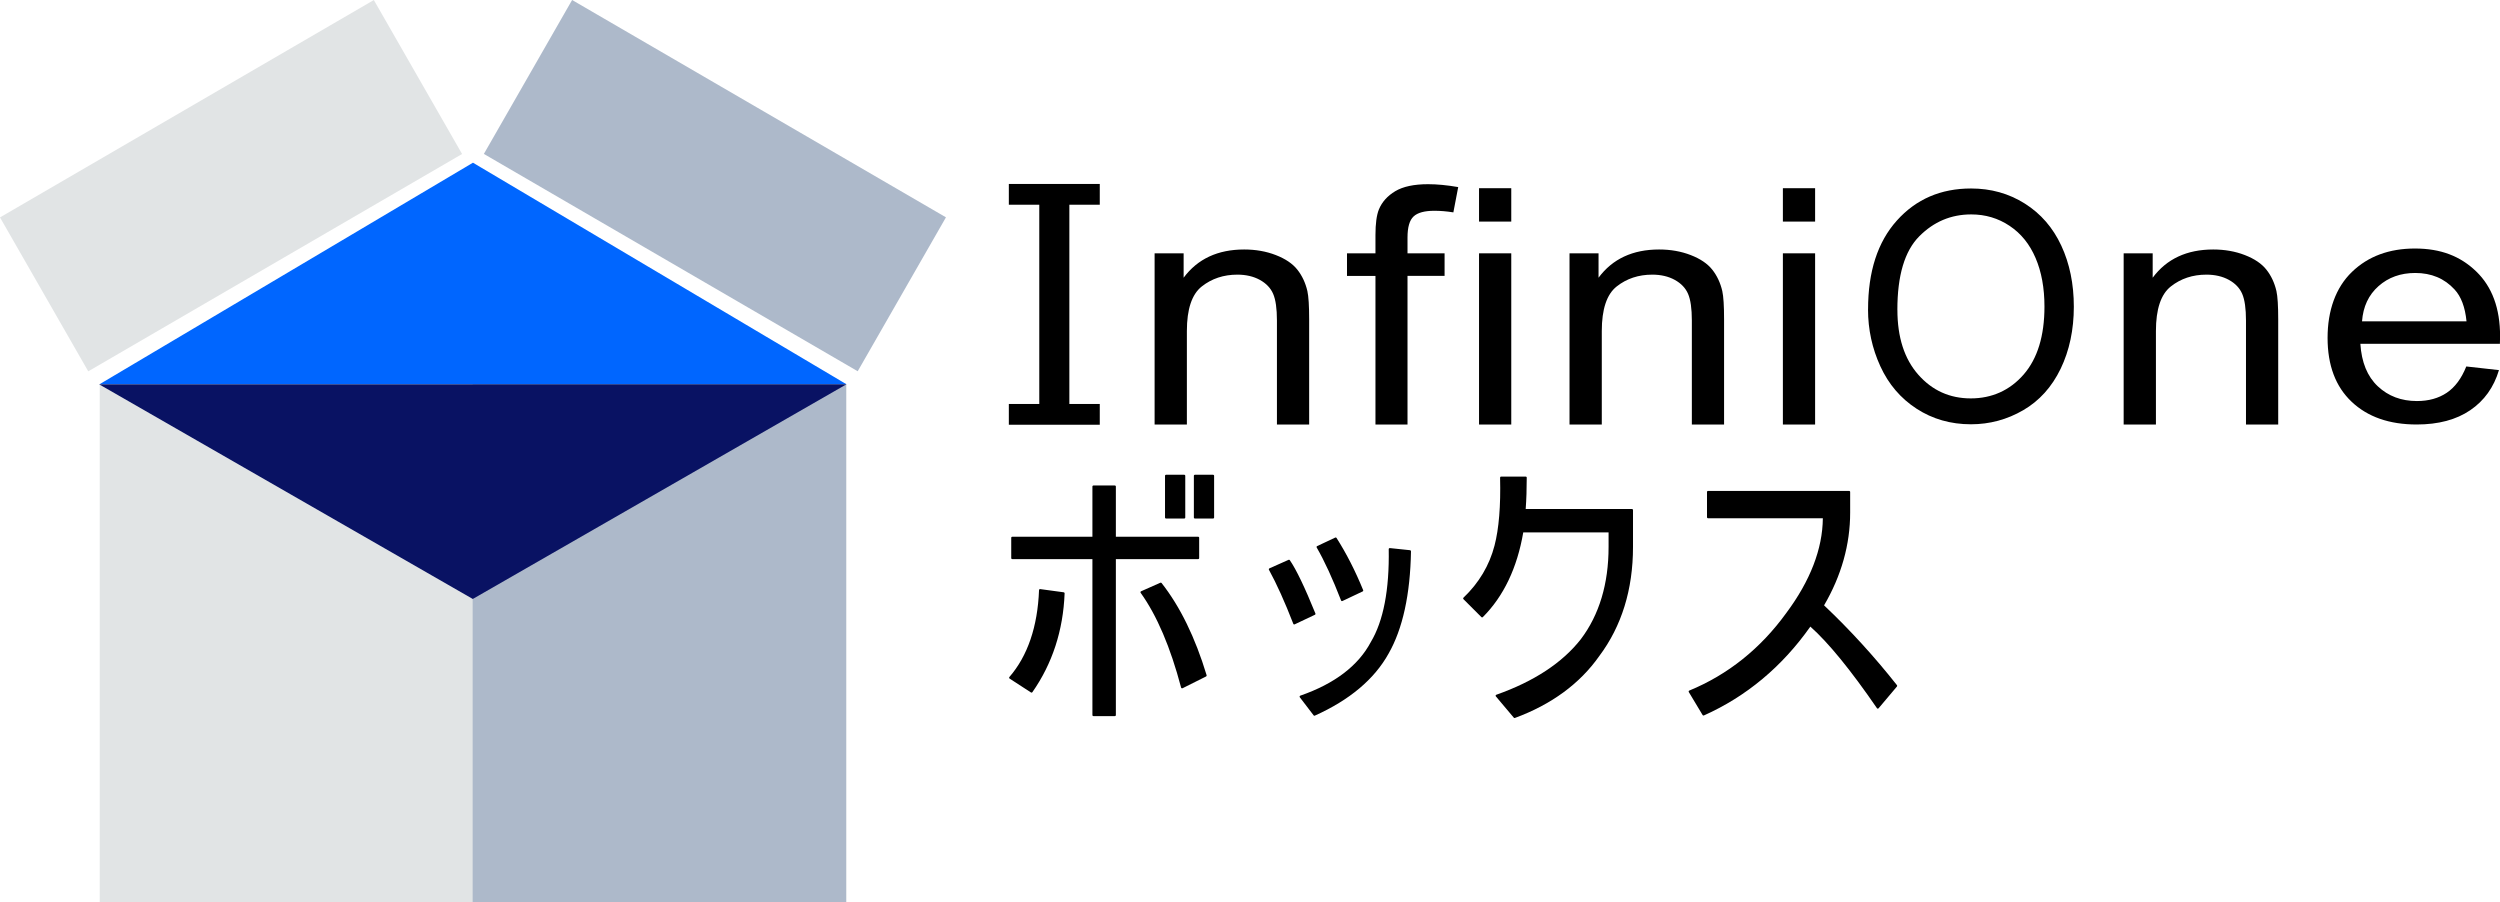<?xml version="1.0" encoding="UTF-8"?>
<svg id="_レイヤー_2" data-name="レイヤー 2" xmlns="http://www.w3.org/2000/svg" viewBox="0 0 717.56 258.96">
  <defs>
    <style>
      .cls-1 {
        fill: #091263;
      }

      .cls-2 {
        fill: #adb9ca;
      }

      .cls-3 {
        fill: #e1e4e5;
      }

      .cls-4 {
        fill: #06f;
      }
    </style>
  </defs>
  <g id="_レイヤー_1-2" data-name="レイヤー 1">
    <g>
      <g id="Ver2">
        <rect class="cls-3" x="28.63" y="110.27" width="214.29" height="148.7"/>
        <rect class="cls-2" x="135.66" y="110.27" width="107.21" height="148.63"/>
        <polygon class="cls-4" points="135.75 46.7 242.95 110.29 28.56 110.29 135.75 46.7"/>
        <polygon class="cls-1" points="135.7 171.92 28.47 110.32 242.92 110.32 135.7 171.92"/>
        <polygon class="cls-2" points="271.51 62.38 246.18 106.56 138.88 44.18 164.21 0 271.51 62.38"/>
        <polygon class="cls-3" points="0 62.4 25.33 106.58 132.63 44.2 107.3 .01 0 62.4"/>
      </g>
      <g>
        <path d="m289.56,52.8h26.1v5.96h-8.73v57.19h8.73v5.96h-26.1v-5.96h8.74v-57.19h-8.74v-5.96Z"/>
        <path d="m331.4,121.86v-49.14h8.33v6.99c4.01-5.4,9.8-8.1,17.38-8.1,3.29,0,6.31.53,9.07,1.6s4.82,2.46,6.19,4.19,2.33,3.78,2.88,6.15c.34,1.54.51,4.24.51,8.1v30.21h-9.25v-29.89c0-3.39-.36-5.93-1.08-7.61-.72-1.68-2-3.02-3.83-4.03-1.83-1-3.98-1.5-6.45-1.5-3.94,0-7.34,1.13-10.2,3.38-2.86,2.25-4.29,6.52-4.29,12.82v26.83h-9.25Z"/>
        <path d="m394.79,121.86v-42.66h-8.17v-6.48h8.17v-5.23c0-3.3.33-5.75.98-7.36.89-2.16,2.46-3.91,4.7-5.25,2.24-1.34,5.39-2.01,9.43-2.01,2.6,0,5.48.28,8.64.83l-1.39,7.26c-1.92-.31-3.74-.46-5.45-.46-2.81,0-4.8.54-5.96,1.62-1.17,1.08-1.75,3.1-1.75,6.06v4.53h10.64v6.48h-10.64v42.66h-9.2Z"/>
        <path d="m424.52,63.6v-9.58h9.25v9.58h-9.25Zm0,58.25v-49.14h9.25v49.14h-9.25Z"/>
        <path d="m450.49,121.86v-49.14h8.33v6.99c4.01-5.4,9.8-8.1,17.38-8.1,3.29,0,6.31.53,9.07,1.6s4.82,2.46,6.19,4.19,2.33,3.78,2.88,6.15c.34,1.54.51,4.24.51,8.1v30.21h-9.25v-29.89c0-3.39-.36-5.93-1.08-7.61-.72-1.68-2-3.02-3.83-4.03-1.83-1-3.98-1.5-6.45-1.5-3.94,0-7.34,1.13-10.2,3.38-2.86,2.25-4.29,6.52-4.29,12.82v26.83h-9.25Z"/>
        <path d="m511.73,63.6v-9.58h9.25v9.58h-9.25Zm0,58.25v-49.14h9.25v49.14h-9.25Z"/>
        <path d="m536.18,88.8c0-10.85,2.75-19.35,8.26-25.49,5.5-6.14,12.61-9.21,21.31-9.21,5.7,0,10.84,1.44,15.42,4.33,4.58,2.88,8.07,6.91,10.47,12.07,2.4,5.16,3.6,11.01,3.6,17.55s-1.26,12.56-3.79,17.8c-2.53,5.23-6.11,9.2-10.74,11.89-4.63,2.69-9.63,4.04-15,4.04-5.81,0-11.01-1.49-15.59-4.46-4.58-2.97-8.05-7.03-10.41-12.18-2.36-5.14-3.54-10.59-3.54-16.32Zm8.42.13c0,7.88,2,14.09,6,18.62s9.02,6.8,15.06,6.8,11.21-2.29,15.19-6.87c3.97-4.58,5.96-11.08,5.96-19.49,0-5.32-.85-9.97-2.55-13.94-1.7-3.97-4.18-7.05-7.46-9.23-3.27-2.19-6.94-3.28-11.02-3.28-5.79,0-10.76,2.1-14.93,6.31-4.17,4.21-6.26,11.23-6.26,21.07Z"/>
        <path d="m609.54,121.86v-49.14h8.33v6.99c4.01-5.4,9.8-8.1,17.38-8.1,3.29,0,6.31.53,9.07,1.6s4.82,2.46,6.19,4.19,2.33,3.78,2.88,6.15c.34,1.54.51,4.24.51,8.1v30.21h-9.25v-29.89c0-3.39-.36-5.93-1.08-7.61-.72-1.68-2-3.02-3.83-4.03-1.83-1-3.98-1.5-6.45-1.5-3.94,0-7.34,1.13-10.2,3.38-2.86,2.25-4.29,6.52-4.29,12.82v26.83h-9.25Z"/>
        <path d="m707.85,105.18l9.41,1.05c-1.48,4.95-4.23,8.78-8.24,11.51-4.01,2.73-9.14,4.1-15.37,4.1-7.86,0-14.08-2.18-18.68-6.53-4.6-4.35-6.9-10.46-6.9-18.32s2.33-14.44,6.98-18.93c4.65-4.49,10.69-6.73,18.1-6.73s13.05,2.2,17.6,6.6c4.55,4.4,6.83,10.59,6.83,18.57,0,.49-.02,1.21-.05,2.18h-40.05c.34,5.31,2,9.38,5.01,12.2,3,2.82,6.74,4.23,11.23,4.23,3.34,0,6.19-.79,8.55-2.37,2.36-1.58,4.23-4.1,5.61-7.55Zm-29.89-12.95h29.99c-.4-4.07-1.55-7.12-3.44-9.15-2.9-3.16-6.66-4.73-11.28-4.73-4.18,0-7.7,1.26-10.54,3.78-2.85,2.52-4.42,5.89-4.73,10.1Z"/>
      </g>
      <g>
        <path d="m313.85,205.54c-.17,0-.3-.13-.3-.3v-44.76h-23c-.17,0-.3-.13-.3-.3v-5.82c0-.17.13-.3.3-.3h23v-14.41c0-.17.13-.3.3-.3h6.13c.17,0,.3.13.3.3v14.41h23.61c.17,0,.3.13.3.3v5.82c0,.17-.13.3-.3.3h-23.61v44.76c0,.17-.13.3-.3.3h-6.13Zm-17.78-6.74c-.06,0-.11-.02-.16-.05l-6.13-3.98c-.07-.05-.12-.12-.13-.21-.01-.09.01-.17.07-.24,5.24-6.05,8.1-14.44,8.51-24.95,0-.08.04-.16.11-.22.05-.05.12-.07.19-.07.01,0,6.78.92,6.78.92.15.02.27.15.26.31-.41,10.64-3.52,20.18-9.25,28.36-.06.08-.15.13-.25.13Zm43.22-1.23s-.08,0-.12-.03c-.08-.04-.14-.11-.17-.2-3.04-11.55-6.94-20.69-11.6-27.18-.05-.07-.07-.17-.05-.25.02-.09.09-.16.17-.2l5.52-2.45s.08-.03.12-.03c.09,0,.18.04.24.11,5.31,6.74,9.66,15.64,12.93,26.46.04.14-.02.29-.15.36l-6.74,3.37s-.09.03-.13.03Zm3.68-48.74c-.17,0-.3-.13-.3-.3v-11.96c0-.17.13-.3.3-.3h5.21c.17,0,.3.13.3.3v11.96c0,.17-.13.3-.3.3h-5.21Zm-8.28,0c-.17,0-.3-.13-.3-.3v-11.96c0-.17.13-.3.3-.3h5.21c.17,0,.3.13.3.3v11.96c0,.17-.13.3-.3.3h-5.21Z"/>
        <path d="m377.28,205.44c-.09,0-.18-.04-.24-.12l-3.96-5.18c-.06-.08-.08-.18-.05-.27.03-.09.1-.17.19-.2,9.83-3.41,16.64-8.59,20.24-15.39,3.61-6.02,5.34-14.99,5.14-26.66,0-.09.03-.17.1-.23.06-.05.13-.08.2-.08.01,0,5.82.61,5.82.61.15.02.27.15.27.3-.21,12.38-2.37,22.27-6.44,29.39-4.07,7.33-11.19,13.32-21.15,17.79-.04.02-.08.03-.12.03Zm-5.79-26.2s-.08,0-.11-.02c-.08-.03-.14-.09-.17-.17-2.42-6.24-4.77-11.45-6.99-15.5-.04-.07-.05-.16-.02-.24.03-.08.09-.14.16-.18l5.48-2.44s.08-.03.12-.03c.1,0,.19.05.25.13,1.83,2.65,4.3,7.79,7.34,15.29.06.15,0,.32-.15.38l-5.79,2.74s-.08.03-.13.03Zm13.71-6.7s-.08,0-.11-.02c-.08-.03-.14-.09-.17-.17-2.42-6.24-4.77-11.35-6.99-15.19-.04-.07-.05-.16-.03-.24.02-.08.08-.15.16-.18l5.18-2.44s.08-.03.13-.03c.1,0,.2.05.25.14,2.84,4.46,5.41,9.5,7.64,14.97.06.15,0,.32-.15.38l-5.79,2.74s-.08.03-.13.03Z"/>
        <path d="m434.72,206.09c-.09,0-.17-.04-.23-.11l-5.14-6.1c-.06-.08-.09-.18-.06-.27.03-.09.1-.17.19-.2,10.81-3.82,18.97-9.18,24.26-15.95,5.28-6.98,7.96-15.88,7.96-26.46v-4.19h-24.49c-1.74,10.17-5.64,18.35-11.6,24.31-.06.06-.13.09-.21.09s-.16-.03-.21-.09l-5.14-5.14c-.06-.06-.09-.13-.09-.22s.03-.16.09-.21c4.43-4.22,7.43-9.25,8.91-14.95,1.27-4.86,1.8-11.42,1.6-19.5,0-.08.03-.16.08-.22.06-.06.13-.09.21-.09h7.06c.17,0,.3.13.3.3,0,3.25-.1,6.28-.3,9.01h30.5c.17,0,.3.13.3.3v10.59c0,12.21-3.26,22.75-9.69,31.32-5.57,7.92-13.72,13.9-24.21,17.76-.03.01-.07.02-.1.02Z"/>
        <path d="m488.94,205.37c-.1,0-.2-.05-.26-.15l-3.95-6.58c-.04-.08-.06-.17-.03-.25.03-.08.09-.15.17-.18,11.09-4.57,20.46-12.06,27.85-22.28,6.88-9.24,10.4-18.38,10.48-27.18h-32.95c-.17,0-.3-.13-.3-.3v-7.24c0-.17.13-.3.3-.3h40.49c.17,0,.3.13.3.3v5.93c0,9.15-2.52,18.1-7.49,26.61,7.39,6.98,14.43,14.69,20.92,22.91.09.11.09.27,0,.38l-5.27,6.25c-.06.07-.14.11-.23.11h-.01c-.09,0-.18-.05-.23-.13-7.52-10.95-13.95-18.83-19.12-23.42-8.08,11.48-18.36,20.06-30.55,25.5-.04.02-.08.03-.12.03Z"/>
      </g>
    </g>
  </g>
</svg>